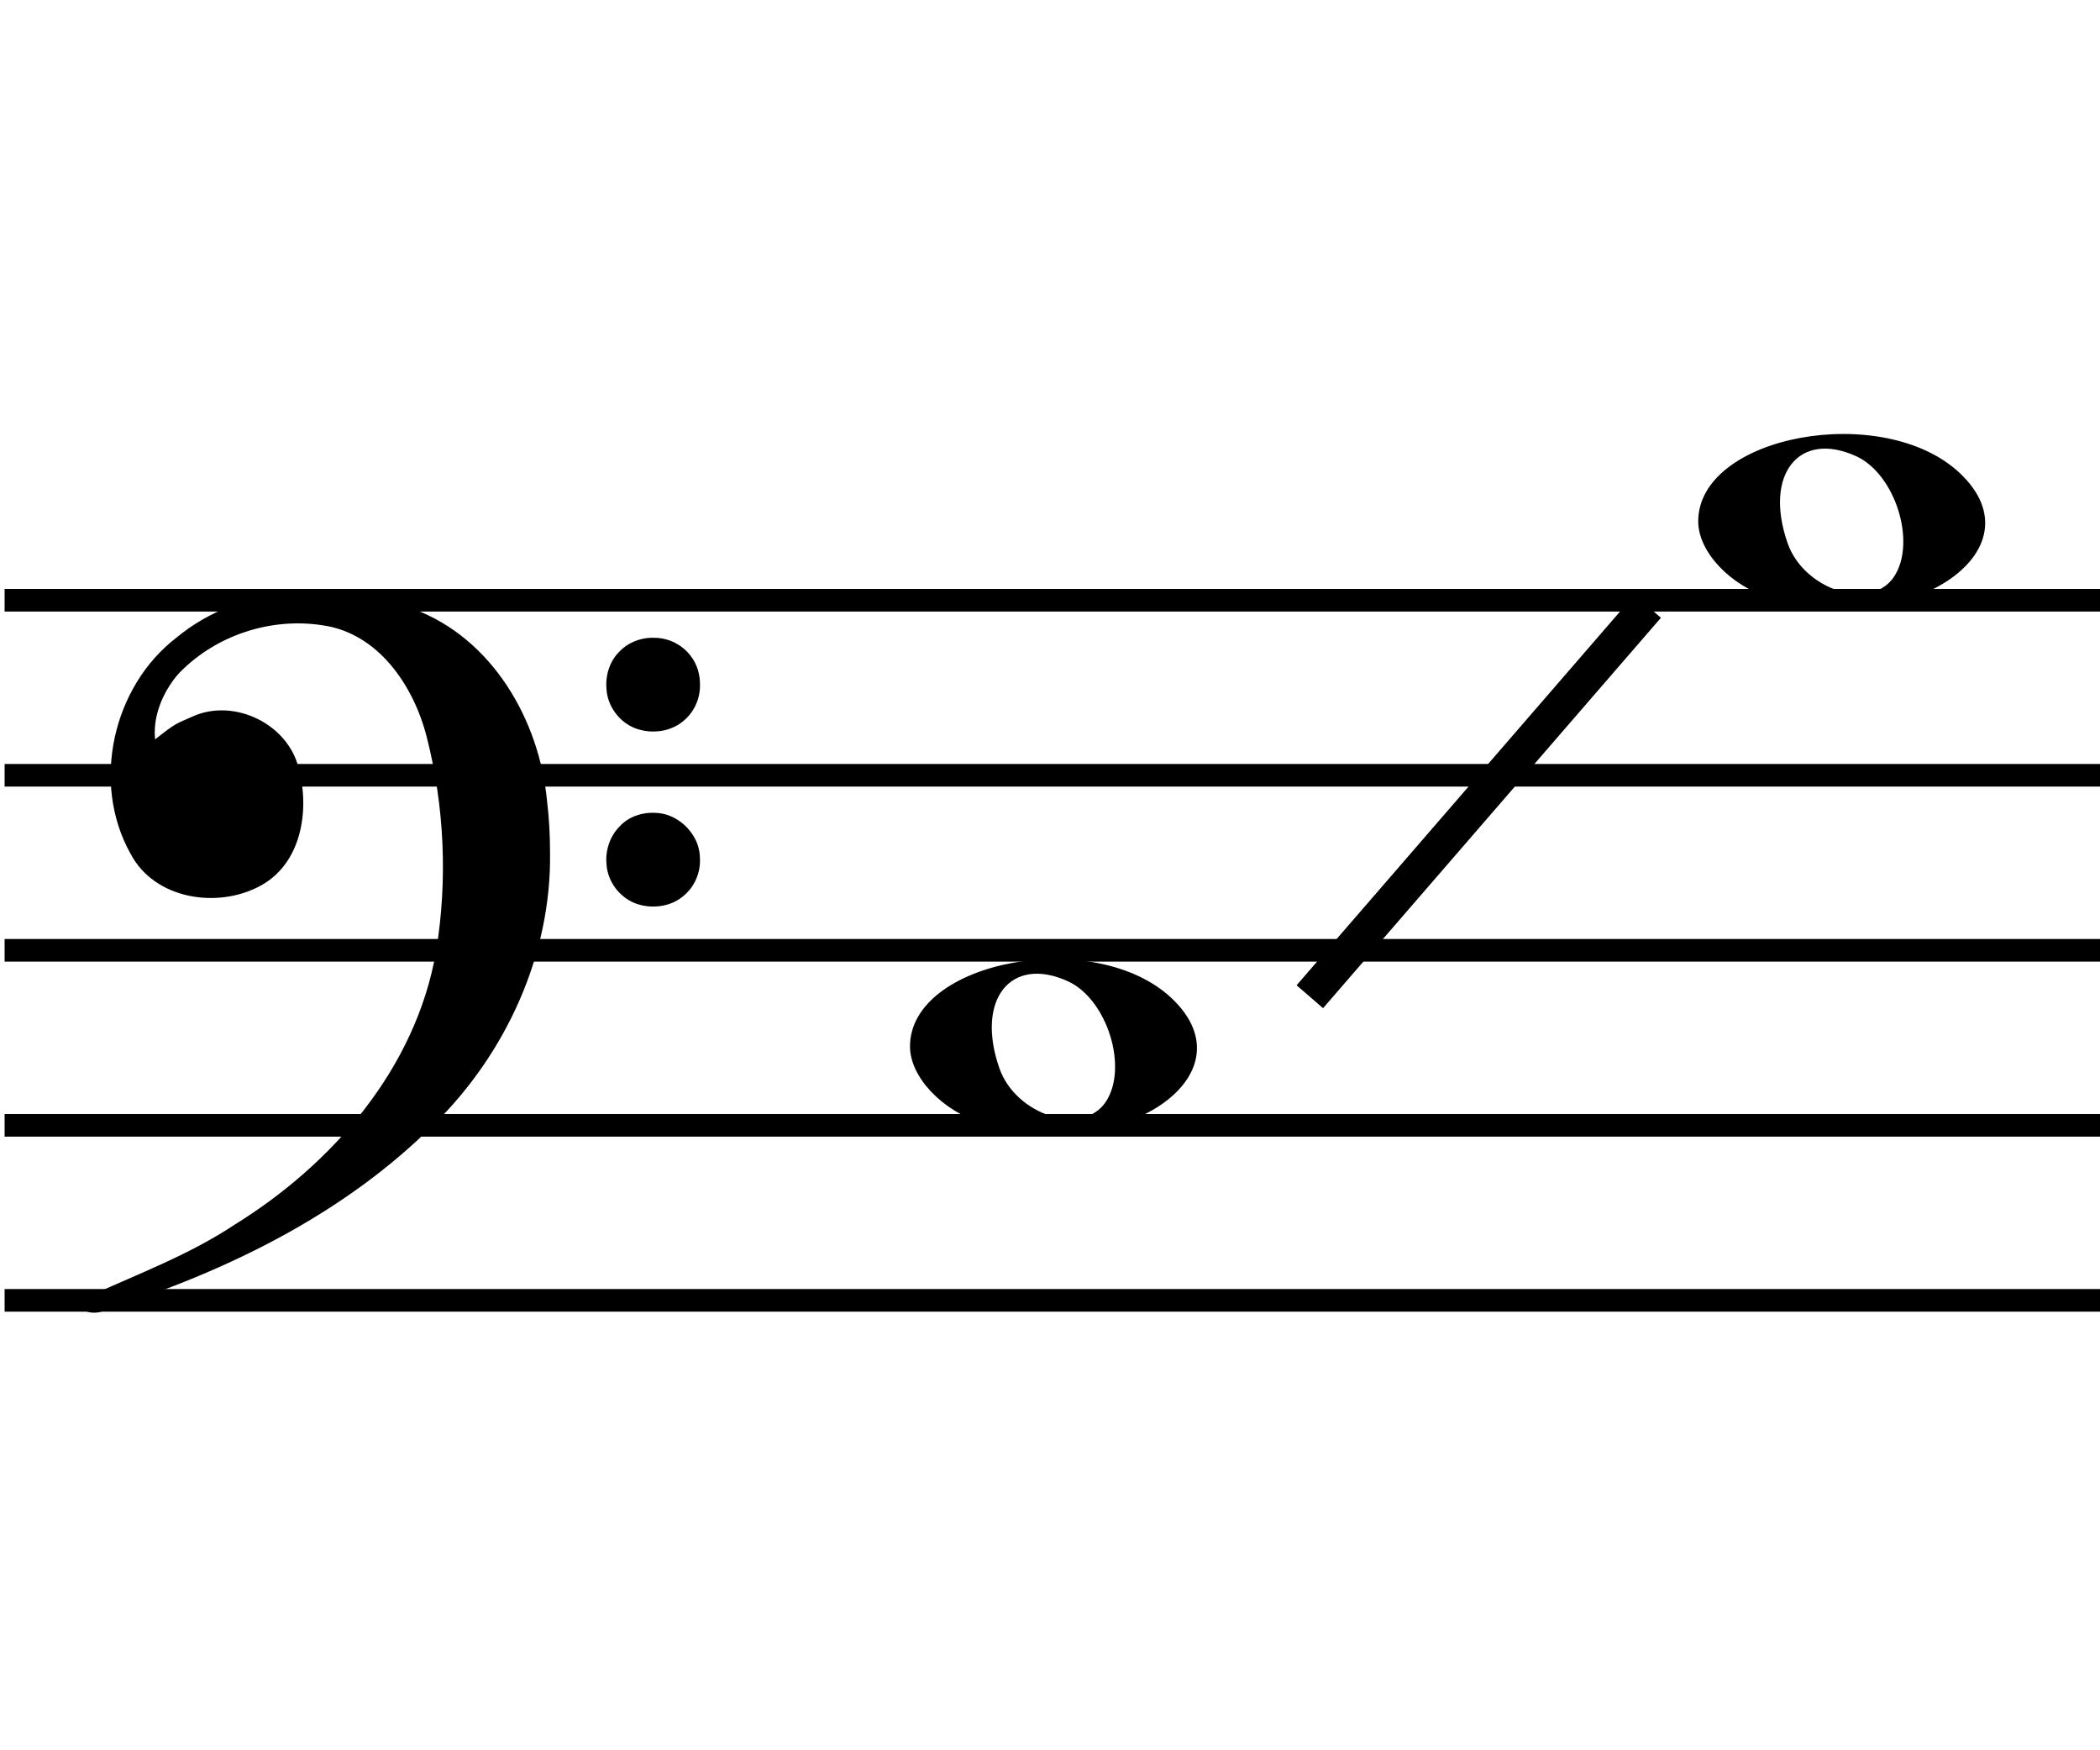 <?xml version="1.0" encoding="UTF-8" standalone="no"?>
<!-- Created with Inkscape (http://www.inkscape.org/) -->
<svg
   xmlns:dc="http://purl.org/dc/elements/1.1/"
   xmlns:cc="http://web.resource.org/cc/"
   xmlns:rdf="http://www.w3.org/1999/02/22-rdf-syntax-ns#"
   xmlns:svg="http://www.w3.org/2000/svg"
   xmlns="http://www.w3.org/2000/svg"
   xmlns:sodipodi="http://sodipodi.sourceforge.net/DTD/sodipodi-0.dtd"
   xmlns:inkscape="http://www.inkscape.org/namespaces/inkscape"
   id="svg1938"
   sodipodi:version="0.32"
   inkscape:version="0.45.1"
   width="120"
   height="100"
   version="1.0"
   sodipodi:docname="range-small-octave.svg"
   inkscape:output_extension="org.inkscape.output.svg.inkscape"
   sodipodi:docbase="/home/me/docs/мои документы/wikipedia/Звукоряд">
  <defs
     id="defs1941" />
  <sodipodi:namedview
     inkscape:window-height="1200"
     inkscape:window-width="1200"
     inkscape:pageshadow="2"
     inkscape:pageopacity="0.0"
     guidetolerance="10.0"
     gridtolerance="10.0"
     objecttolerance="10.0"
     borderopacity="1.0"
     bordercolor="#666666"
     pagecolor="#ffffff"
     id="base"
     inkscape:zoom="4.625"
     inkscape:cx="62.19422"
     inkscape:cy="61.910677"
     inkscape:window-x="5"
     inkscape:window-y="50"
     inkscape:current-layer="svg1938"
     width="120px"
     height="100px"
     showgrid="true" />
  <g
     id="staff"
     transform="matrix(0.598,0,0,1,0.351,-0.205)">
    <path
       id="path2218"
       d="M 0.501,74.5 C 199.501,74.5 199.501,74.5 199.501,74.5"
       style="fill:none;fill-rule:evenodd;stroke:#000000;stroke-width:1.293;stroke-linecap:square;stroke-linejoin:miter;stroke-miterlimit:4;stroke-dasharray:none;stroke-opacity:1" />
    <path
       id="path4162"
       d="M 0.5,54.5 C 199.5,54.5 199.5,54.5 199.5,54.5"
       style="fill:none;fill-rule:evenodd;stroke:#000000;stroke-width:1.293;stroke-linecap:square;stroke-linejoin:miter;stroke-miterlimit:4;stroke-dasharray:none;stroke-opacity:1" />
    <path
       id="path4164"
       d="M 0.5,44.5 C 199.5,44.5 199.5,44.5 199.5,44.5"
       style="fill:none;fill-rule:evenodd;stroke:#000000;stroke-width:1.293;stroke-linecap:square;stroke-linejoin:miter;stroke-miterlimit:4;stroke-dasharray:none;stroke-opacity:1" />
    <path
       id="path4166"
       d="M 0.5,34.5 C 199.5,34.5 199.5,34.5 199.5,34.5"
       style="fill:none;fill-rule:evenodd;stroke:#000000;stroke-width:1.293;stroke-linecap:square;stroke-linejoin:miter;stroke-miterlimit:4;stroke-dasharray:none;stroke-opacity:1" />
    <path
       id="path4168"
       d="M 0.5,64.5 C 199.5,64.5 199.5,64.5 199.5,64.5"
       style="fill:none;fill-rule:evenodd;stroke:#000000;stroke-width:1.293;stroke-linecap:square;stroke-linejoin:miter;stroke-miterlimit:4;stroke-dasharray:none;stroke-opacity:1" />
  </g>
  <g
     transform="matrix(2.064,0,0,2.064,4.512,34.014)"
     id="layer1">
    <g
       transform="translate(1.7694649e-2,-9.9544089e-2)"
       id="g2233">
      <g
         id="g2883"
         style="fill:#000000;fill-opacity:1"
         transform="translate(-231.084,-534.23)">
        <path
           id="path2885"
           style="fill:#000000;fill-opacity:1"
           d="M 248.26,536.802 C 248.268,537.171 248.11,537.541 247.829,537.782 C 247.469,538.111 246.919,538.178 246.47,538.011 C 246.026,537.839 245.697,537.399 245.671,536.921 C 245.638,536.547 245.757,536.155 246.027,535.889 C 246.283,535.617 246.662,535.484 247.031,535.506 C 247.411,535.515 247.778,535.706 248.005,536.01 C 248.18,536.235 248.262,536.52 248.26,536.802 z " />
      </g>
      <g
         id="g2887"
         style="fill:#000000;fill-opacity:1"
         transform="translate(-231.084,-535.229)">
        <path
           id="path2889"
           style="fill:#000000;fill-opacity:1"
           d="M 248.26,542.645 C 248.268,543.015 248.111,543.384 247.829,543.626 C 247.469,543.955 246.919,544.022 246.47,543.855 C 246.025,543.683 245.697,543.242 245.671,542.764 C 245.637,542.39 245.764,542.003 246.027,541.733 C 246.277,541.455 246.661,541.328 247.028,541.35 C 247.512,541.363 247.952,541.693 248.152,542.125 C 248.226,542.287 248.26,542.467 248.26,542.645 z " />
      </g>
      <g
         id="g2891"
         style="fill:#000000;fill-opacity:1"
         transform="translate(-230.955,-533.66)">
        <path
           id="path2893"
           style="fill:#000000;fill-opacity:1"
           d="M 243.979,540.868 C 244.024,543.693 242.764,546.438 240.765,548.404 C 238.275,550.893 235.018,552.475 231.698,553.533 C 231.256,553.772 230.59,553.456 231.286,553.131 C 232.623,552.523 234.013,552 235.246,551.181 C 237.968,549.497 240.265,546.847 240.823,543.619 C 241.148,541.654 241.057,539.608 240.565,537.679 C 240.204,536.26 239.22,534.795 237.664,534.586 C 236.251,534.37 234.749,534.859 233.741,535.881 C 233.475,536.15 232.959,536.894 233.044,537.747 C 233.646,537.275 233.605,537.327 234.099,537.107 C 235.236,536.6 236.743,537.321 237.027,538.573 C 237.329,539.723 237.096,541.186 235.96,541.8 C 234.775,542.444 233.026,542.177 232.364,540.909 C 231.269,538.954 231.871,536.282 233.642,534.926 C 235.445,533.429 238.076,533.371 240.2,534.139 C 242.384,534.951 243.686,537.215 243.897,539.457 C 243.954,539.925 243.979,540.397 243.979,540.868 z " />
      </g>
    </g>
  </g>
  <path
     style="fill:#000000"
     d="M 56.139,64.176 C 53.826,63.463 52,61.528 52,59.788 C 52,54.861 62.582,52.912 66.952,57.033 C 71.677,61.49 63.965,66.584 56.139,64.176 z M 63.197,62.938 C 64.485,60.973 63.254,57.08 61.024,56.064 C 57.749,54.572 55.742,57.115 57.106,61.027 C 58.049,63.733 61.887,64.937 63.197,62.938 z "
     id="path8453" />
  <path
     style="fill:#000000"
     d="M 101.18,34.176 C 98.867,33.463 97.041,31.528 97.041,29.788 C 97.041,24.861 107.623,22.912 111.993,27.033 C 116.718,31.49 109.006,36.584 101.18,34.176 z M 108.238,32.938 C 109.526,30.973 108.295,27.08 106.065,26.064 C 102.79,24.572 100.783,27.115 102.147,31.027 C 103.09,33.733 106.928,34.937 108.238,32.938 z "
     id="path8455" />
  <path
     style="fill:none;fill-rule:evenodd;stroke:#000000;stroke-width:2;stroke-linecap:butt;stroke-linejoin:miter;stroke-miterlimit:4;stroke-dasharray:none;stroke-opacity:1"
     d="M 74.847,56.947 C 94.153,34.642 94.153,34.642 94.153,34.642"
     id="path8457" />
</svg>
